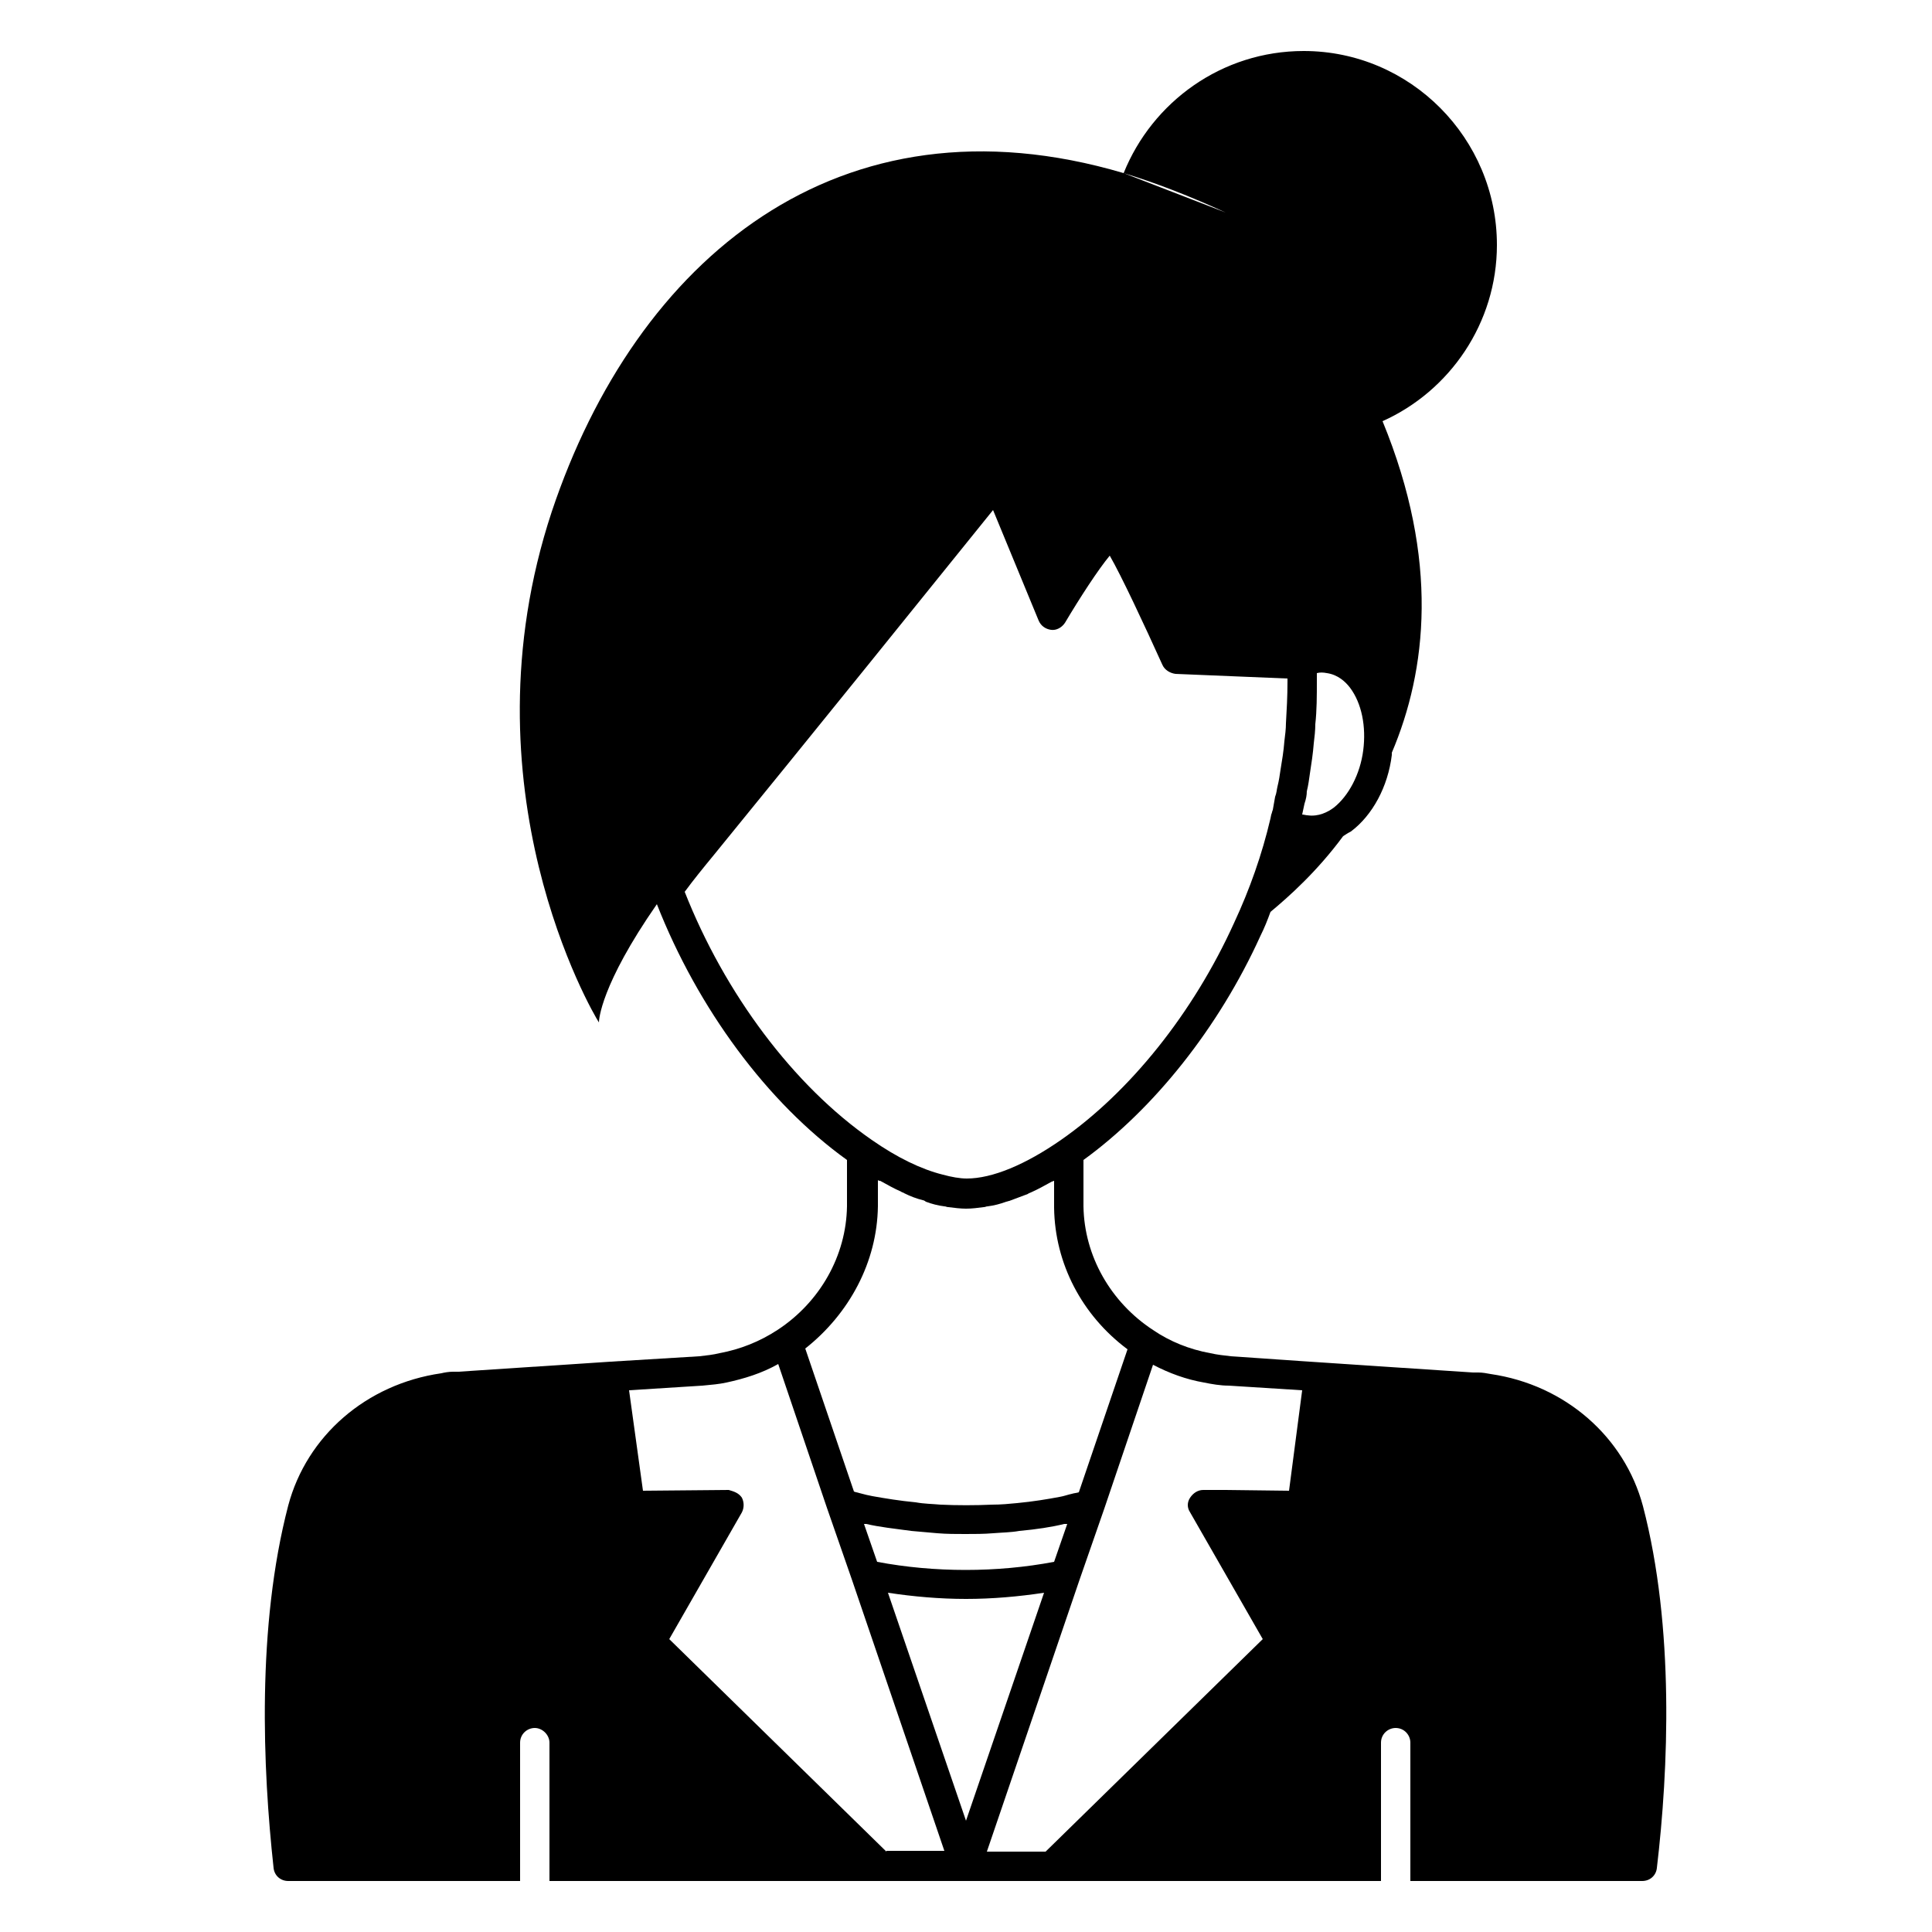 <?xml version="1.0" encoding="utf-8"?>
<!-- Generator: Adobe Illustrator 23.1.0, SVG Export Plug-In . SVG Version: 6.00 Build 0)  -->
<svg version="1.1" id="Layer_1" xmlns="http://www.w3.org/2000/svg" xmlns:xlink="http://www.w3.org/1999/xlink" x="0px" y="0px"
	 viewBox="0 0 250 250" style="enable-background:new 0 0 250 250;" xml:space="preserve">
<path d="M212.6,194.9c-2.4-9-10.1-15.7-19.7-17.1c-0.5-0.1-1.1-0.2-1.6-0.2l-0.5,0c-0.1,0-0.1,0-0.2,0l-19.7-1.3c0,0,0,0,0,0
	l-11.6-0.8c-0.9-0.1-1.8-0.2-2.7-0.4c-2.7-0.5-5.2-1.5-7.4-3c0,0,0,0,0,0c0,0,0,0,0,0c-5.5-3.6-8.9-9.6-9-16c0-2.1,0-4.1,0-6
	c9.1-6.6,17.5-17.1,22.9-29c0.5-1,0.9-2,1.3-3.1c2.4-2,6-5.2,9.4-9.8c0.3-0.2,0.6-0.4,1-0.6c2.8-2.1,4.8-5.8,5.3-9.9
	c0-0.1,0-0.2,0-0.3c4.5-10.6,6.2-24.9-1.2-42.9c8.7-3.9,14.8-12.7,14.8-22.8c0-13.8-11.2-25.1-25-25.1c-10.6,0-19.6,6.6-23.3,15.8
	c4.3,1.3,8.6,3,13.2,5.1l-13.2-5.1c-36.9-10.9-63.1,11.2-74,43.8c-11.8,35.7,5.3,64.9,6.1,66.1c0-0.3,0.2-4.8,7.5-15.3
	c5.3,13.5,14.3,25.7,24.6,33.1c0,1.9,0,3.9,0,6c-0.1,6.4-3.5,12.4-9,16c-2.3,1.5-4.8,2.5-7.5,3c-0.8,0.2-1.7,0.3-2.6,0.4L79,176.2
	c0,0,0,0,0,0l-19.7,1.3c-0.1,0-0.1,0-0.2,0l-0.5,0c-0.5,0-1.1,0.1-1.5,0.2c-9.7,1.4-17.4,8.1-19.8,17.1c-4.1,15.7-3.3,34.1-1.9,46.9
	c0.1,1,0.9,1.7,1.9,1.7h30v-17.9c0-1.1,0.9-1.9,1.9-1.9s1.9,0.9,1.9,1.9v17.9h42.6H125h11.1h42.6v-17.9c0-1.1,0.9-1.9,1.9-1.9
	c1.1,0,1.9,0.9,1.9,1.9v17.9h30c1,0,1.8-0.7,1.9-1.7C215.9,229,216.7,210.6,212.6,194.9z M168.8,104c0.2-0.6,0.3-1.1,0.3-1.6
	c0.2-0.8,0.3-1.6,0.4-2.3c0.2-1.3,0.4-2.6,0.5-3.9c0.1-0.8,0.2-1.7,0.2-2.5c0.2-1.8,0.2-3.6,0.2-5.7c0-0.3,0-0.6,0-0.9
	c0.4-0.1,0.8-0.1,1.3,0c1.4,0.2,2.4,1.1,3,1.9c1.5,2,2.1,5,1.7,8.1c0,0,0,0,0,0c-0.4,3.1-1.9,5.9-3.8,7.4c-0.8,0.6-2,1.2-3.4,1
	c-0.2,0-0.5-0.1-0.7-0.1L168.8,104z M88.6,115.4c1.1-1.5,2.4-3.1,3.8-4.8c11.1-13.6,29.9-36.9,36.1-44.6l5.9,14.3
	c0.3,0.7,0.9,1.1,1.6,1.2c0.7,0.1,1.4-0.3,1.8-0.9c1.9-3.2,4.3-6.9,5.8-8.7c1.5,2.6,4.4,8.8,6.8,14.1c0.3,0.7,1,1.1,1.7,1.2
	l14.5,0.6c0,0.1,0,0.3,0,0.4c0,1.9-0.1,3.7-0.2,5.4c0,0.7-0.1,1.5-0.2,2.3c-0.1,1.3-0.3,2.5-0.5,3.7c-0.1,0.7-0.2,1.4-0.4,2.2
	c-0.1,0.4-0.1,0.8-0.3,1.3l-0.3,1.7c-0.1,0.2-0.1,0.4-0.2,0.6l-0.1,0.5c-1.1,4.7-2.7,9.2-4.7,13.5c-5.3,11.7-13.5,21.9-22.4,28.1
	c-4.6,3.2-8.9,5-12.2,5c-0.9,0-2-0.2-3.1-0.5c-2.8-0.7-5.9-2.2-9.2-4.5C102.7,140.5,93.8,128.6,88.6,115.4z M113.6,156.1
	c0-1.2,0-2.3,0-3.4c0.1,0.1,0.2,0.1,0.3,0.1c0.9,0.5,1.8,1,2.7,1.4c0.1,0.1,0.3,0.1,0.4,0.2c0.8,0.4,1.6,0.7,2.4,0.9
	c0.1,0,0.3,0.1,0.4,0.2c0.8,0.3,1.6,0.5,2.4,0.6c0.2,0,0.3,0.1,0.5,0.1c0.8,0.1,1.6,0.2,2.3,0.2c0.8,0,1.5-0.1,2.3-0.2
	c0.2,0,0.3-0.1,0.5-0.1c0.8-0.1,1.6-0.3,2.4-0.6c0.1,0,0.3-0.1,0.4-0.1c0.8-0.3,1.6-0.6,2.4-0.9c0.1-0.1,0.2-0.1,0.4-0.2
	c0.9-0.4,1.8-0.9,2.7-1.4c0.1,0,0.2-0.1,0.3-0.1c0,1.1,0,2.3,0,3.5c0.1,7.2,3.6,13.9,9.5,18.3l-6.3,18.5c-0.3,0.1-0.6,0.1-0.9,0.2
	c-0.5,0.1-1,0.3-1.6,0.4c-1.6,0.3-3.4,0.6-5.5,0.8c-1,0.1-2.1,0.2-3.2,0.2c-2.2,0.1-4.6,0.1-6.7,0c-1.1-0.1-2.1-0.1-3.2-0.3
	c-2.1-0.2-3.9-0.5-5.6-0.8c-0.5-0.1-1-0.2-1.7-0.4c-0.3-0.1-0.5-0.1-0.7-0.2l-6.3-18.5C109.9,170,113.5,163.3,113.6,156.1z
	 M138.1,197.2l-1.7,4.9c-7.4,1.4-15.5,1.4-22.9,0l-1.7-4.9c0.1,0,0.2,0,0.3,0c1.7,0.4,3.6,0.6,5.8,0.9c1.1,0.1,2.2,0.2,3.4,0.3
	c1.2,0.1,2.4,0.1,3.6,0.1s2.4,0,3.6-0.1c1.2-0.1,2.3-0.1,3.4-0.3c2.2-0.2,4.2-0.5,5.8-0.9C137.9,197.2,138,197.2,138.1,197.2z
	 M114.7,239.6l-28.1-27.5l9.4-16.4c0.3-0.6,0.3-1.3,0-1.9c-0.4-0.6-1-0.8-1.7-1l-11.1,0.1l-1.8-13l9.5-0.6c1.1-0.1,2.2-0.2,3.1-0.4
	c2.3-0.5,4.6-1.2,6.7-2.4l6.3,18.6c0,0,0,0,0,0l3.2,9.2c0,0,0,0,0,0l12,35.2H114.7z M114.9,206.1c3.3,0.5,6.7,0.8,10.1,0.8
	s6.8-0.3,10.1-0.8L125,235.6L114.9,206.1z M166.8,192.9l-8.2-0.1h0l-2.9,0c0,0,0,0,0,0c-0.7,0-1.3,0.4-1.7,1c-0.4,0.6-0.4,1.3,0,1.9
	l9.4,16.4l-28.1,27.5h-7.6l12-35.2c0,0,0,0,0,0l3.2-9.2c0,0,0,0,0,0l6.3-18.6c2.1,1.1,4.3,1.9,6.6,2.3c1,0.2,2.1,0.4,3.2,0.4
	l9.5,0.6L166.8,192.9z"/>
</svg>
